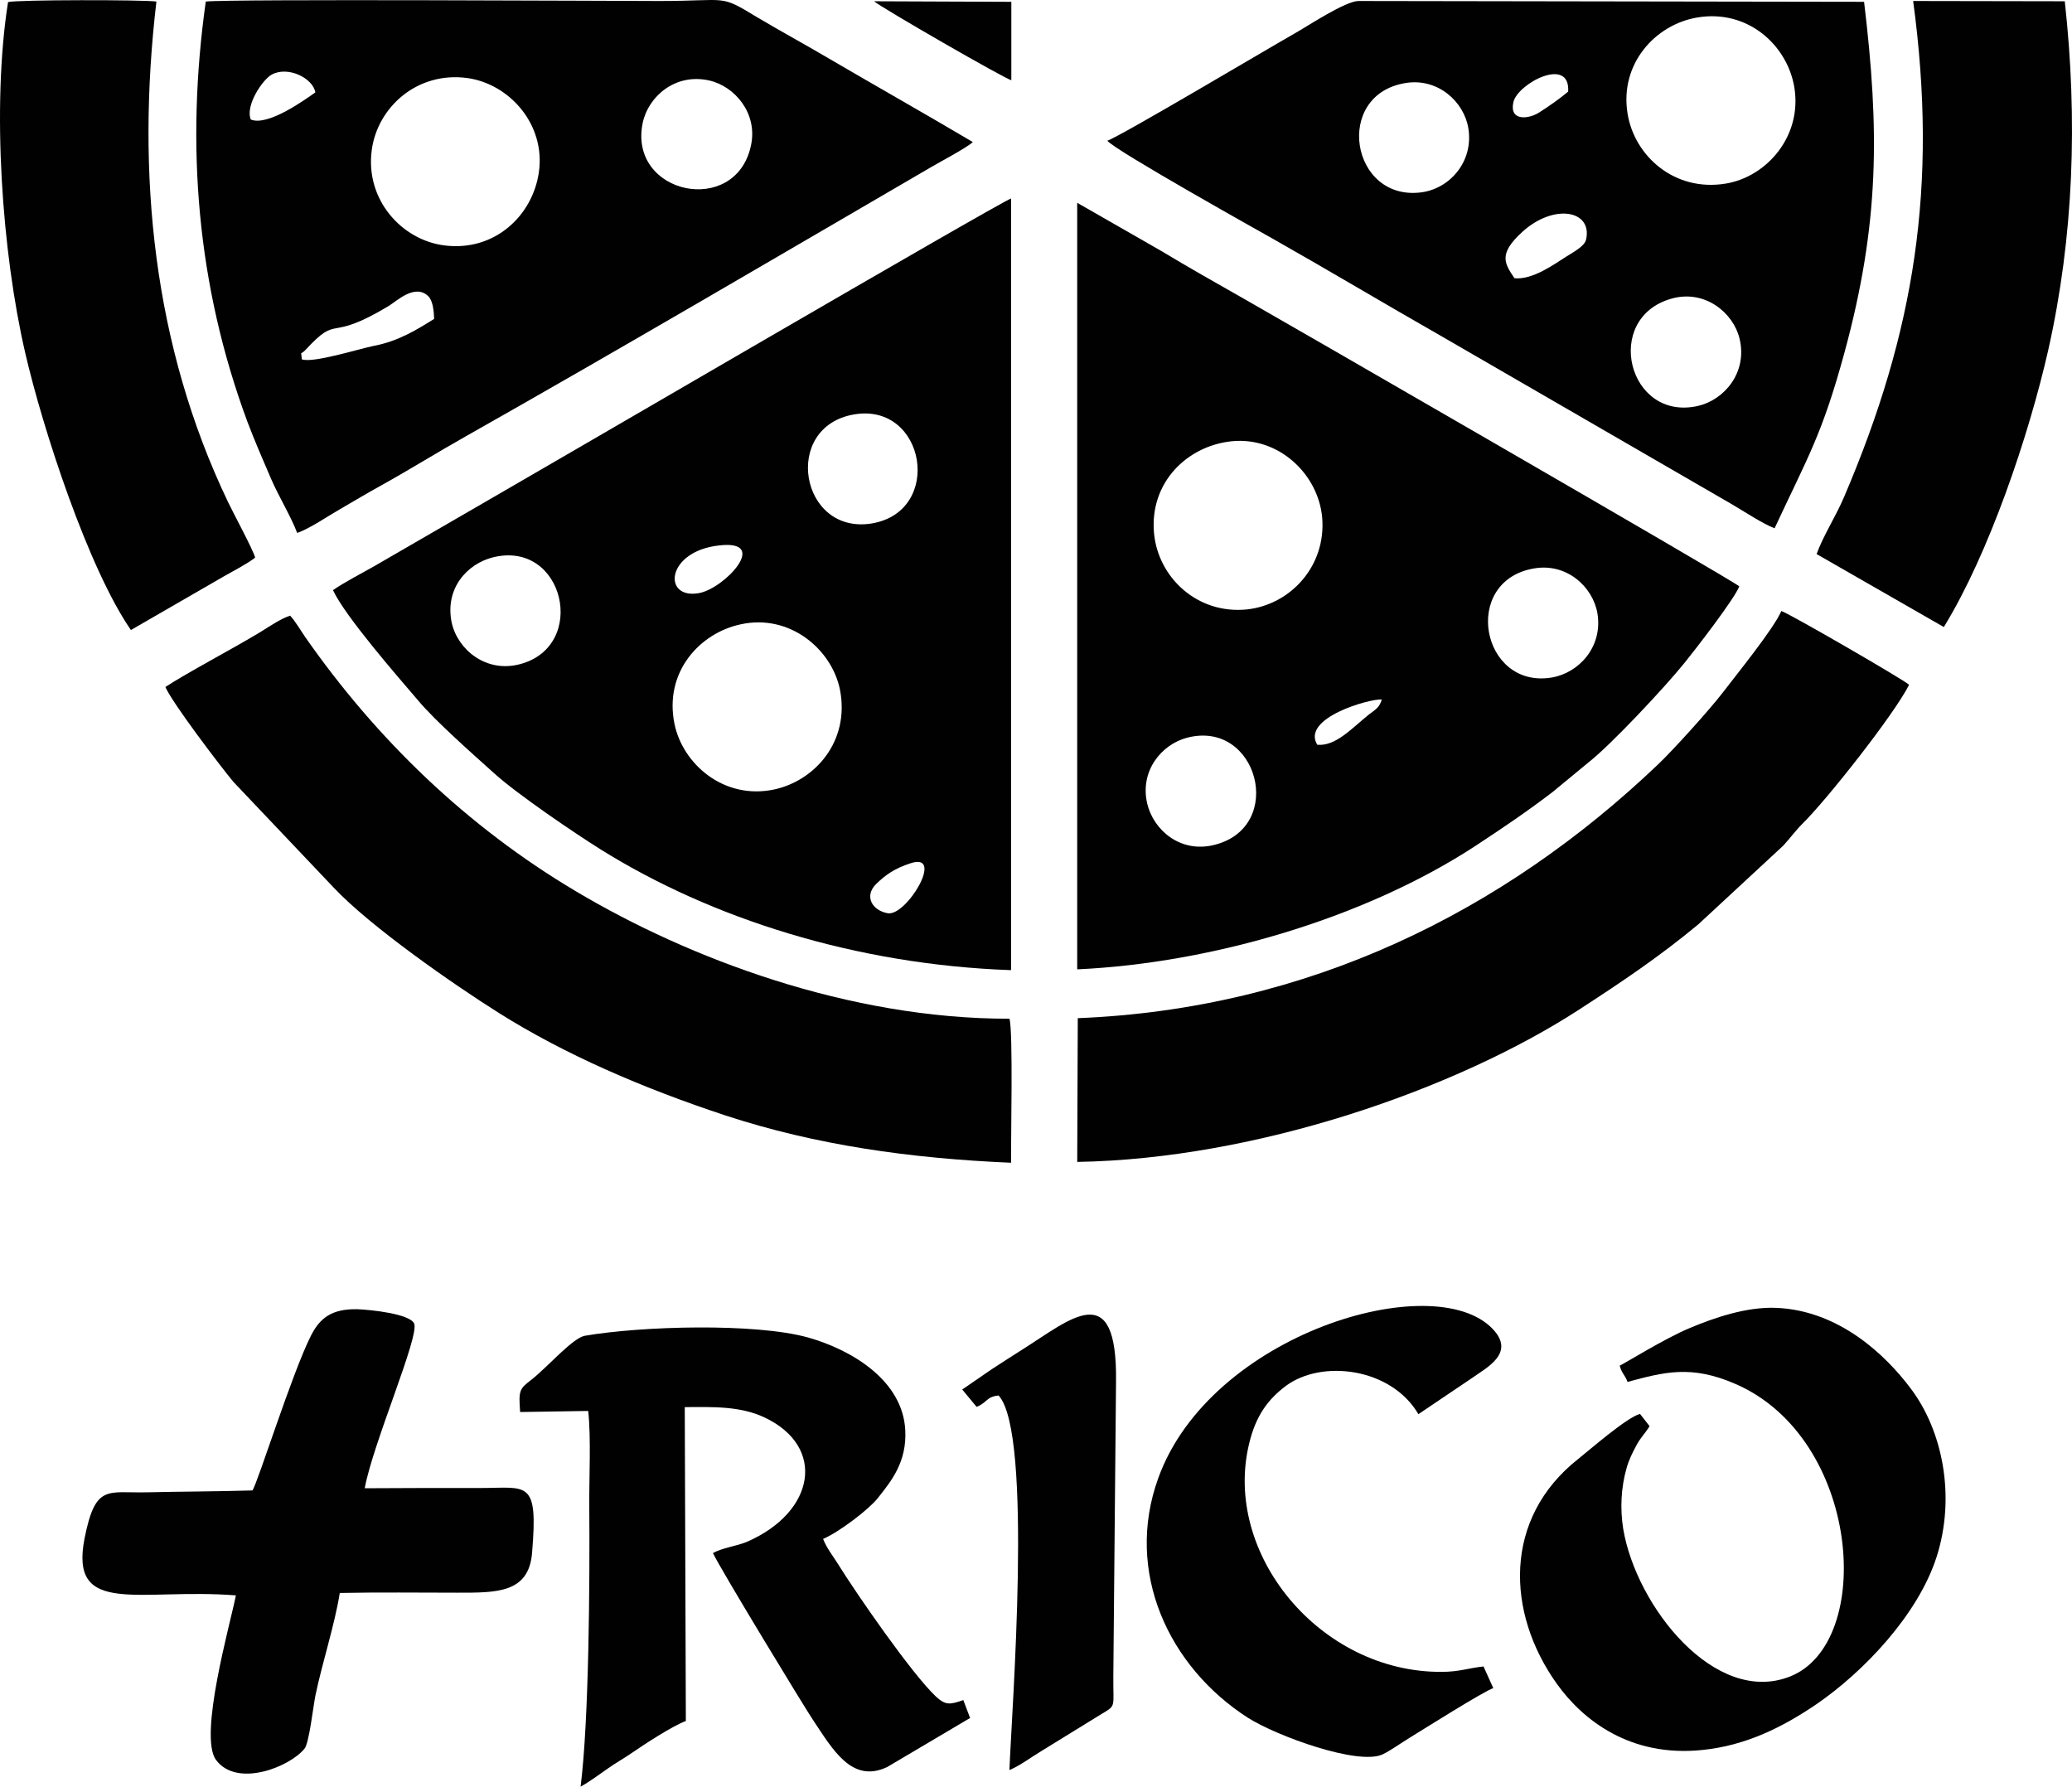 <?xml version="1.0" encoding="utf-8"?>
<!-- Generator: Adobe Illustrator 15.0.0, SVG Export Plug-In . SVG Version: 6.00 Build 0)  -->
<!DOCTYPE svg PUBLIC "-//W3C//DTD SVG 1.1//EN" "http://www.w3.org/Graphics/SVG/1.1/DTD/svg11.dtd">
<svg version="1.1" id="Layer_1" xmlns="http://www.w3.org/2000/svg" xmlns:xlink="http://www.w3.org/1999/xlink" x="0px" y="0px"
	 width="216.546px" height="186.709px" viewBox="0 0 216.546 186.709" enable-background="new 0 0 216.546 186.709"
	 xml:space="preserve">
<g>
	<path fill="#010101" d="M95.149,90.218c3.657-1.219-0.425,5.584-2.381,5.217c-1.616-0.285-2.495-1.787-1.191-3.063
		C92.57,91.409,93.505,90.757,95.149,90.218L95.149,90.218z M77.405,65.245c5.159-1.134,9.524,2.636,10.375,6.803
		c1.077,5.443-2.636,9.553-6.888,10.46c-5.272,1.105-9.553-2.693-10.403-6.86C69.383,70.206,73.153,66.152,77.405,65.245
		L77.405,65.245z M51.524,58.243c7.455-1.842,9.978,9.298,2.806,11.168c-3.543,0.936-6.491-1.531-7.115-4.309
		C46.45,61.531,48.803,58.923,51.524,58.243L51.524,58.243z M75.194,56.996c5.329-0.595,0.481,4.535-2.155,4.989
		C69.212,62.666,69.581,57.591,75.194,56.996L75.194,56.996z M89.282,43.305c7.455-1.247,9.354,10.12,1.843,11.395
		C83.612,55.947,81.657,44.58,89.282,43.305L89.282,43.305z M34.8,61.673c1.276,2.75,6.775,9.042,8.929,11.565
		c1.786,2.126,5.669,5.556,7.909,7.568c2.438,2.211,8.504,6.321,11.14,7.965c11.537,7.201,26.646,12.046,42.888,12.614V20.741
		c-1.389,0.51-49.918,28.829-53.206,30.699l-13.266,7.682C37.805,59.916,35.934,60.879,34.8,61.673L34.8,61.673z"/>
	<path fill="#010101" d="M124.063,77.094c7.397-1.928,10.347,9.326,2.862,11.197c-3.571,0.907-6.377-1.559-7.029-4.309
		C119.102,80.58,121.371,77.802,124.063,77.094L124.063,77.094z M137.669,77.831c-1.701-2.778,5.414-4.819,6.746-4.734
		c-0.256,0.851-0.623,1.021-1.332,1.559C141.212,76.158,139.597,78,137.669,77.831L137.669,77.831z M160.318,59.405
		c3.373-0.595,6.15,1.871,6.633,4.706c0.567,3.515-1.955,6.208-4.762,6.69C154.791,72.048,152.666,60.709,160.318,59.405
		L160.318,59.405z M128.74,46.111c4.934-0.482,9.016,3.458,9.439,7.937c0.453,5.131-3.346,9.156-7.852,9.638
		c-5.217,0.538-9.326-3.374-9.724-8.022C120.151,50.419,124.063,46.593,128.74,46.111L128.74,46.111z M112.583,101.301
		c14.172-0.651,30.16-5.413,41.611-12.897c2.977-1.956,5.442-3.628,8.079-5.641l3.742-3.09c2.296-1.786,7.937-7.795,10.063-10.432
		c1.076-1.333,5.188-6.633,5.696-7.965c-0.51-0.539-49.491-28.771-51.76-30.047c-2.892-1.644-5.812-3.288-8.675-5.017l-8.76-5.018
		v80.107H112.583z"/>
	<path fill="#010101" d="M31.54,37.55c-0.057-1.021-0.227-0.34,0.397-0.992c3.6-3.883,2.126-0.624,8.702-4.592
		c0.794-0.482,2.721-2.353,4.11-1.021c0.51,0.482,0.595,1.616,0.624,2.381c-1.814,1.134-3.77,2.353-6.378,2.835
		C37.464,36.473,32.702,37.976,31.54,37.55L31.54,37.55z M56.315,18.02c-0.652,4.507-4.621,8.306-9.893,7.625
		c-4.422-0.567-8.277-4.762-7.568-9.978c0.595-4.422,4.706-8.221,9.978-7.512C53.197,8.75,57.052,12.974,56.315,18.02L56.315,18.02z
		 M78.482,15.213c-1.587,7.483-12.87,5.131-11.311-2.381c0.596-2.778,3.43-5.215,6.945-4.422
		C76.781,9.005,79.219,11.84,78.482,15.213L78.482,15.213z M26.211,12.492c-0.595-1.474,1.219-4.139,2.154-4.677
		c1.701-0.964,4.337,0.34,4.592,1.842C31.937,10.366,28.025,13.229,26.211,12.492L26.211,12.492z M31.058,55.692
		c1.276-0.425,3.203-1.757,4.451-2.466c1.474-0.851,2.976-1.758,4.479-2.58c2.948-1.644,5.811-3.43,8.788-5.103
		c15.987-9.042,32.598-18.793,48.557-28.091c0.964-0.567,3.713-2.013,4.337-2.608c-4.933-2.919-10.006-5.783-14.996-8.702
		c-2.495-1.474-5.017-2.835-7.54-4.337c-4.025-2.438-2.891-1.701-10.176-1.701c-3.628,0-45.042-0.227-47.452,0.057
		c-2.126,15.108-0.907,29.707,4.337,43.88c0.794,2.098,1.616,3.969,2.466,5.953C29.159,51.95,30.378,53.906,31.058,55.692
		L31.058,55.692z"/>
	<path fill="#010101" d="M174.718,31.201c3.457-0.964,6.435,1.474,7.086,4.195c0.851,3.543-1.615,6.406-4.365,7.03
		C170.125,44.07,167.46,33.213,174.718,31.201L174.718,31.201z M158.277,29.075c-1.049-1.559-1.699-2.523,0.794-4.819
		c3.316-3.033,7.397-2.296,6.688,0.793c-0.17,0.709-1.389,1.333-2.098,1.786C162.444,27.601,160.175,29.273,158.277,29.075
		L158.277,29.075z M146.966,8.666c3.316-0.51,6.037,1.956,6.492,4.733c0.565,3.487-1.929,6.265-4.819,6.69
		C141.156,21.166,139.285,9.828,146.966,8.666L146.966,8.666z M177.354,1.834c5.244-0.907,9.438,2.834,10.177,7.313
		c0.822,5.131-2.92,9.326-7.144,10.035c-5.386,0.907-9.581-2.891-10.29-7.313C169.248,6.653,173.017,2.571,177.354,1.834
		L177.354,1.834z M163.89,9.572c-0.794,0.681-2.126,1.616-3.033,2.183c-1.049,0.681-3.146,0.964-2.693-1.077
		C158.589,8.75,164.117,5.802,163.89,9.572L163.89,9.572z M115.729,14.703c0.737,0.992,16.47,9.779,17.319,10.261
		c5.812,3.289,11.594,6.747,17.461,10.091l30.474,17.632c1.304,0.765,3.231,2.041,4.479,2.523c3.486-7.484,4.961-9.751,7.313-18.397
		c3.656-13.465,3.656-23.188,2.041-36.624l-52.838-0.085c-1.359,0-5.244,2.58-6.689,3.402
		C132.625,5.009,116.949,14.334,115.729,14.703L115.729,14.703z"/>
	<path fill="#010101" d="M17.282,71.793c0.766,1.729,5.726,8.249,7.115,9.921L34.856,92.74c3.855,4.11,12.643,10.204,17.292,13.125
		c6.888,4.337,15.023,7.852,23.698,10.715c9.439,3.09,19.275,4.479,29.82,4.933c-0.028-2.269,0.227-13.834-0.17-15.053
		c-16.781,0.027-33.505-6.293-45.27-13.294C48.803,86.391,39.335,77.235,31.88,66.549c-0.482-0.708-1.049-1.672-1.559-2.211
		c-1.049,0.34-2.239,1.19-3.231,1.786C24.369,67.768,19.578,70.291,17.282,71.793L17.282,71.793z"/>
	<path fill="#010101" d="M112.639,106.403l-0.058,15.023c18.737-0.312,39.629-7.597,52.471-15.931
		c4.592-2.978,8.447-5.584,12.443-8.899l8.873-8.222c0.707-0.765,1.274-1.559,1.983-2.268c2.551-2.495,9.638-11.48,11.168-14.542
		c-0.425-0.453-12.416-7.398-13.351-7.71c-0.767,1.814-4.678,6.633-6.039,8.419c-1.445,1.899-5.385,6.236-6.859,7.625
		C157.143,95.265,136.734,105.44,112.639,106.403L112.639,106.403z"/>
	<path fill="#010101" d="M71.565,147.052c2.919-0.027,5.839-0.113,8.333,1.077c6.492,3.062,5.301,9.922-1.871,13.013
		c-1.021,0.424-2.58,0.623-3.515,1.161c0.709,1.56,9.695,16.327,10.432,17.404c2.098,3.146,4.082,6.69,7.767,4.961l8.674-5.131
		l-0.708-1.871c-1.389,0.481-1.843,0.567-2.863-0.368c-2.522-2.381-8.249-10.658-10.261-13.89c-0.567-0.907-1.134-1.589-1.531-2.58
		c1.757-0.765,4.847-3.146,5.726-4.28c1.417-1.785,3.033-3.77,2.863-7.086c-0.255-5.131-5.471-8.361-10.176-9.693
		c-5.556-1.531-17.405-1.191-23.329-0.172c-1.276,0.256-3.798,3.176-5.499,4.536c-1.333,1.021-1.417,1.134-1.248,3.431l7.115-0.113
		c0.312,2.863,0.085,7.001,0.113,10.033c0.057,7.854-0.028,22.252-0.907,29.227c0.992-0.539,1.814-1.189,2.693-1.786
		c0.936-0.68,1.757-1.104,2.693-1.757c1.276-0.879,4.224-2.807,5.613-3.316L71.565,147.052z"/>
	<path fill="#010101" d="M189.855,57.903l13.295,7.625c4.705-7.654,8.872-19.956,10.913-28.942
		c2.664-11.849,3.09-24.094,1.729-36.454l-15.847-0.028c2.607,19.333,0.171,34.526-7.2,51.789
		C191.896,53.906,190.507,56.061,189.855,57.903L189.855,57.903z"/>
	<path fill="#010101" d="M13.682,65.84l9.723-5.613c0.992-0.567,2.438-1.304,3.26-1.956c-0.199-0.793-2.268-4.621-2.835-5.811
		c-7.823-16.356-9.609-34.242-7.483-52.299C15.042-0.037,1.776-0.037,0.841,0.218c-1.729,10.97-0.624,26.192,1.786,36.624
		C4.469,44.835,9.231,59.405,13.682,65.84L13.682,65.84z"/>
	<path fill="#010101" d="M169.276,142.715c0.228,0.851,0.538,0.937,0.821,1.701c3.799-1.021,6.662-1.813,11.311,0.228
		c13.067,5.697,14.57,27.043,5.67,30.558c-7.824,3.09-16.072-7.313-17.434-15.421c-0.34-2.125-0.227-4.309,0.34-6.32
		c0.229-0.852,0.624-1.645,1.021-2.382c0.481-0.907,0.936-1.275,1.39-2.041l-0.992-1.275c-1.333,0.313-5.356,3.827-6.463,4.706
		c-7.881,6.207-7.541,16.102-2.212,23.527c2.723,3.798,7.684,7.652,15.139,6.888c4.592-0.452,8.418-2.381,11.934-4.762
		c5.018-3.431,10.658-9.411,12.586-15.394c2.041-6.35,0.623-13.266-2.723-17.658c-2.578-3.432-7.427-8.107-14.002-8.392
		c-3.119-0.142-6.549,1.05-9.043,2.099C174.009,139.853,169.701,142.545,169.276,142.715L169.276,142.715z"/>
	<path fill="#010101" d="M38.117,155.528c0.878-4.762,5.782-15.987,5.159-17.234c-0.51-0.992-4.45-1.417-5.924-1.475
		c-2.665-0.057-3.912,0.908-4.847,2.75c-1.984,3.912-5.584,15.449-6.123,16.187c-3.685,0.113-7.398,0.113-11.083,0.198
		c-4.11,0.085-5.329-0.879-6.463,4.818c-1.616,8.248,5.783,5.158,15.817,5.953c-0.567,2.892-3.94,14.711-2.069,17.205
		c2.183,2.92,7.682,0.737,9.241-1.189c0.481-0.566,0.907-4.395,1.134-5.527c0.708-3.43,2.013-7.37,2.551-10.742
		c4.082-0.086,8.22-0.029,12.302-0.029s7.455,0.058,7.795-4.166c0.652-7.711-0.482-6.775-5.386-6.775
		C46.195,155.5,42.142,155.5,38.117,155.528L38.117,155.528z"/>
	<path fill="#010101" d="M153.742,144.077c1.53-1.105,4.733-2.637,2.239-5.217c-6.151-6.405-29.479,0.539-34.923,15.591
		c-3.571,9.837,1.105,19.758,9.354,25.059c3.033,1.929,11.565,5.019,14.088,3.827c0.795-0.369,2.014-1.247,2.863-1.758
		c1.389-0.852,7.768-4.875,8.702-5.159l-1.021-2.269c-1.588,0.171-2.551,0.567-4.395,0.567
		c-12.671,0.058-22.904-12.331-20.098-23.868c0.709-2.947,1.984-4.619,3.826-6.01c3.771-2.806,11.026-1.898,13.861,2.948
		L153.742,144.077z"/>
	<path fill="#010101" d="M100.563,145.21l1.502,1.813c1.134-0.453,0.992-1.049,2.296-1.189c3.628,3.884,1.36,33.109,1.134,39.146
		c1.134-0.481,2.296-1.36,3.288-1.957l6.35-3.91c1.561-0.937,1.191-0.624,1.221-3.94l0.283-30.784
		c0.142-11.025-4.764-6.52-9.808-3.345c-1.134,0.708-2.069,1.332-3.175,2.041L100.563,145.21z"/>
	<path fill="none" d="M77.405,65.245c-4.252,0.907-8.022,4.961-6.917,10.403c0.85,4.167,5.13,7.965,10.403,6.86
		c4.252-0.907,7.965-5.017,6.888-10.46C86.929,67.881,82.563,64.111,77.405,65.245L77.405,65.245z"/>
	<path fill="none" d="M128.74,46.111c-4.677,0.482-8.589,4.309-8.135,9.553c0.396,4.649,4.507,8.561,9.723,8.022
		c4.508-0.482,8.307-4.507,7.853-9.638C137.753,49.569,133.671,45.629,128.74,46.111L128.74,46.111z"/>
	<path fill="none" d="M56.315,18.02c0.737-5.045-3.118-9.269-7.483-9.864c-5.272-0.709-9.383,3.089-9.978,7.512
		c-0.708,5.216,3.146,9.411,7.568,9.978C51.694,26.325,55.663,22.527,56.315,18.02L56.315,18.02z"/>
	<path fill="none" d="M177.354,1.834c-4.337,0.737-8.106,4.819-7.257,10.035c0.709,4.422,4.904,8.22,10.29,7.313
		c4.224-0.708,7.966-4.904,7.144-10.035C186.792,4.668,182.598,0.927,177.354,1.834L177.354,1.834z"/>
	<path fill="none" d="M89.282,43.305c-7.625,1.275-5.669,12.643,1.843,11.395C98.636,53.424,96.737,42.058,89.282,43.305
		L89.282,43.305z"/>
	<path fill="none" d="M124.063,77.094c-2.692,0.708-4.961,3.486-4.167,6.888c0.652,2.75,3.458,5.216,7.029,4.309
		C134.41,86.419,131.46,75.166,124.063,77.094L124.063,77.094z"/>
	<path fill="none" d="M174.718,31.201c-7.258,2.013-4.594,12.869,2.721,11.225c2.75-0.624,5.216-3.486,4.365-7.03
		C181.153,32.675,178.175,30.237,174.718,31.201L174.718,31.201z"/>
	<path fill="none" d="M78.482,15.213c0.737-3.373-1.701-6.208-4.365-6.803c-3.515-0.793-6.35,1.644-6.945,4.422
		C65.612,20.344,76.895,22.697,78.482,15.213L78.482,15.213z"/>
	<path fill="none" d="M51.524,58.243c-2.721,0.68-5.074,3.288-4.309,6.86c0.624,2.778,3.571,5.244,7.115,4.309
		C61.502,67.541,58.979,56.401,51.524,58.243L51.524,58.243z"/>
	<path fill="none" d="M160.318,59.405c-7.652,1.304-5.527,12.643,1.871,11.396c2.807-0.482,5.329-3.175,4.762-6.69
		C166.468,61.276,163.691,58.81,160.318,59.405L160.318,59.405z"/>
	<path fill="none" d="M146.966,8.666c-7.682,1.162-5.812,12.5,1.673,11.423c2.892-0.425,5.386-3.203,4.819-6.69
		C153.003,10.621,150.285,8.155,146.966,8.666L146.966,8.666z"/>
	<path fill="#010101" d="M105.694,8.382V0.19L91.351,0.133C92.117,0.813,105.127,8.297,105.694,8.382L105.694,8.382z"/>
	<path fill="none" d="M31.54,37.55c1.162,0.425,5.924-1.077,7.455-1.389c2.608-0.482,4.564-1.701,6.378-2.835
		c-0.028-0.765-0.113-1.899-0.624-2.381c-1.389-1.333-3.316,0.539-4.11,1.021c-6.576,3.968-5.102,0.708-8.702,4.592
		C31.313,37.21,31.483,36.53,31.54,37.55L31.54,37.55z"/>
	<path fill="none" d="M158.277,29.075c1.898,0.198,4.167-1.474,5.387-2.239c0.709-0.454,1.928-1.077,2.098-1.786
		c0.709-3.089-3.373-3.827-6.689-0.793C156.578,26.552,157.228,27.516,158.277,29.075L158.277,29.075z"/>
	<path fill="none" d="M75.194,56.996c-5.613,0.595-5.981,5.669-2.155,4.989C75.675,61.531,80.523,56.401,75.194,56.996
		L75.194,56.996z"/>
	<path fill="none" d="M26.211,12.492c1.814,0.737,5.726-2.126,6.747-2.835c-0.255-1.502-2.892-2.806-4.592-1.842
		C27.43,8.354,25.616,11.018,26.211,12.492L26.211,12.492z"/>
	<path fill="none" d="M95.149,90.218c-1.644,0.539-2.58,1.19-3.572,2.154c-1.304,1.275-0.425,2.777,1.191,3.063
		C94.724,95.802,98.806,88.999,95.149,90.218L95.149,90.218z"/>
	<path fill="none" d="M163.89,9.572c0.227-3.771-5.301-0.822-5.727,1.104c-0.453,2.041,1.645,1.758,2.692,1.077
		C161.764,11.188,163.096,10.253,163.89,9.572L163.89,9.572z"/>
	<path fill="none" d="M137.669,77.831c1.928,0.17,3.543-1.672,5.414-3.175c0.709-0.539,1.076-0.708,1.332-1.559
		C143.083,73.012,135.968,75.053,137.669,77.831L137.669,77.831z"/>
</g>
</svg>
